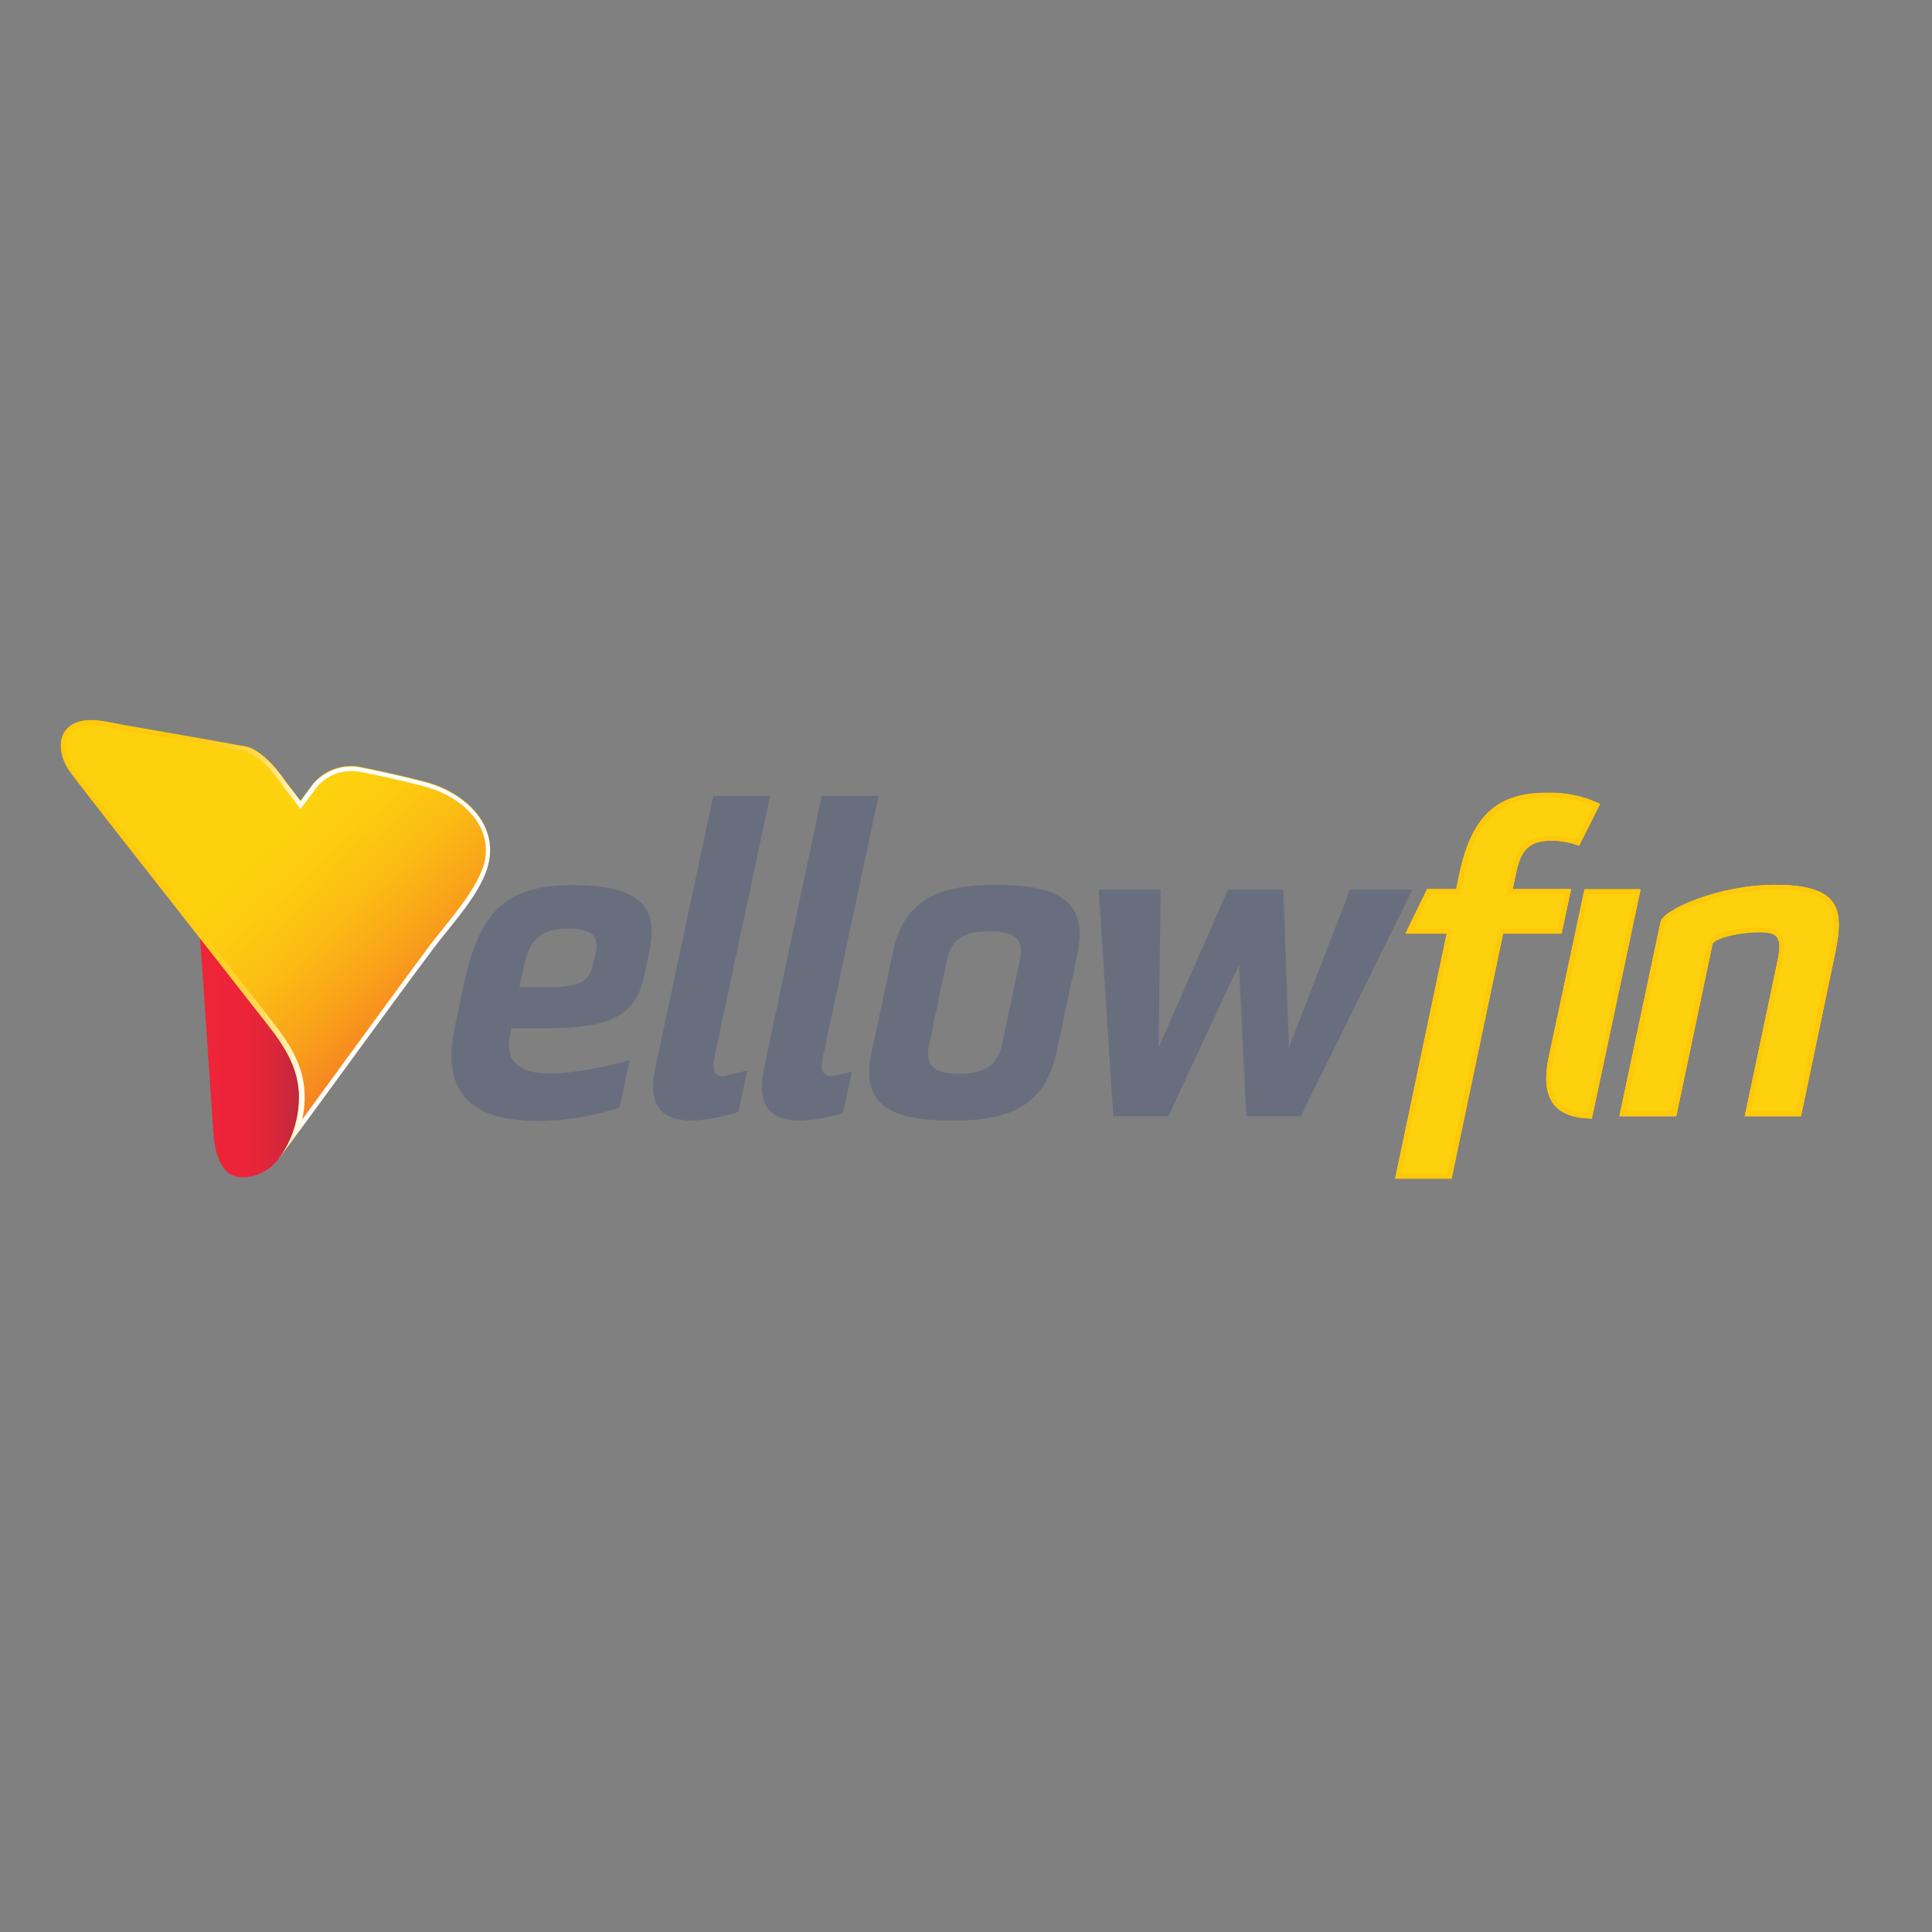 <?xml version="1.0" encoding="utf-8"?>
<!-- Generator: Adobe Illustrator 19.2.1, SVG Export Plug-In . SVG Version: 6.00 Build 0)  -->
<svg version="1.1" id="layer" xmlns="http://www.w3.org/2000/svg" xmlns:xlink="http://www.w3.org/1999/xlink" x="0px" y="0px"
	 viewBox="0 0 652 652" style="enable-background:new 0 0 652 652;" xml:space="preserve">
<rect x="0" y="0" width="652" height="652" fill="#808080" stroke="none"/>
<style type="text/css">
	.st0{fill:#696E7E;}
	.st1{fill:#FDD10D;}
	.st2{fill:#FEC909;}
	.st3{fill:url(#SVGID_1_);}
	.st4{fill:url(#SVGID_2_);}
	.st5{fill:url(#SVGID_3_);}
	.st6{fill:url(#SVGID_4_);}
</style>
<g>
	<g id="Layer_1">
		<path id="ellow" class="st0" d="M201,321.7l-0.9,3.9c-1.2,5.4-4.4,7.5-13.9,7.5h-10.9l1.6-7.5c2.2-10.2,7.5-12.2,14.8-12.2
			C198.8,313.4,202.4,315.2,201,321.7 M219.1,321.3c3-13.8-1.2-22.6-25.7-22.6c-21.8,0-31.5,7.8-37,34l-2.9,13.8
			c-4.2,19.9,3,31.8,28,31.8c9.4-0.1,18.7-1.6,27.6-4.5l3.4-16c-6.4,1.9-19.1,4.5-26.7,4.5c-12.5,0-15.4-5.7-13.6-13.6l0.3-1.7h12.2
			c22.8,0,30.2-5.1,32.9-18.4L219.1,321.3z M241.2,356.3l18.7-87.7h-19.2l-19.5,91.6c-2.9,13.8,2.6,18,12.9,18
			c5.1-0.4,10.2-1.4,15.1-3l3-14c-2.7,0.8-5.5,1.5-8.3,2C241,363.1,240.2,361.2,241.2,356.3 M344.2,324l-6.1,28.7
			c-1.3,6.1-5.2,9.7-14.4,9.7c-9.3,0-11.5-3.6-10.2-9.7l6.1-28.7c1.3-6.7,5.1-9.7,14.4-9.7C343.2,314.3,345.5,317.4,344.2,324
			 M363.6,322c3.6-17.4-5.5-23.4-27.6-23.4c-20.6,0-31.4,6-34.8,23.4l-7,32.8c-3.9,17.4,5.2,23.4,27.3,23.4
			c20.6,0,31.4-5.9,35.1-23.4L363.6,322z M470.9,311.9l5.7-11.7h-21L435,353.5l-1.9-53.3h-18.7L391,353.5l0.7-53.3h-20.9l4.9,76.5
			h18.6l23.8-51.1l2.5,51.1H439L470.9,311.9z M277.8,356.3l18.7-87.7h-19.2l-19.4,91.6c-2.9,13.8,2.6,18,12.9,18
			c4.7-0.3,9.3-1.2,13.7-2.6l3-14c-2.3,0.7-4.6,1.2-7,1.6C277.6,363.1,276.7,361.2,277.8,356.3"/>
		<path id="Fin_-_Fill" class="st1" d="M522.6,357c-3.1,15.2,3.3,20.3,14.6,20.5l16.4-77.4h-18.9L522.6,357z M599,298.6
			c-18.9,0-37.7,8.4-38.6,12.5l-13.9,65.6h19.2l12.2-57.9c0.4-2.2,9.1-4.2,15.7-4.2c6.5,0,8,1.7,6.2,10l-11,52.1h19l11-52.5
			C622.2,308.5,623,298.6,599,298.6L599,298.6z M523.5,283.7c3.2,0,6.4,0.6,9.4,1.7l7.1-14.1c-5.5-2.6-11.5-3.9-17.6-3.8
			c-14.4,0-25.3,4.8-30,27.7l-1,4.8h-9.8l-7.3,15h13.9l-17.4,82.7h19l17.4-82.7H527l3.2-15h-19.7l1-4.8
			C512.9,288.2,514.9,283.7,523.5,283.7L523.5,283.7z"/>
		<path id="Fin_-_Stroke" class="st2" d="M551.7,301.7L536,375.8c-4.9-0.2-8.3-1.6-10.3-4c-2.4-2.9-2.9-7.8-1.5-14.4l11.9-55.6
			H551.7 M553.7,300.1h-18.9L522.6,357c-3.1,15.2,3.3,20.3,14.6,20.5C537.3,377.4,553.7,300.1,553.7,300.1z M599,300.2
			c9.5,0,15.4,1.6,18,4.8c3.1,3.9,2,10.5,0.2,18.8l-10.8,51.3h-15.7l10.6-50.2c0.9-4.3,1.2-7.6-0.5-9.7c-1.6-2-4.4-2.2-7.3-2.2
			c-3.5,0-7.1,0.5-10.5,1.3c-5.6,1.4-6.5,3.1-6.7,4.2l-11.9,56.6h-15.9l13.5-63.7C562.6,308.7,580.1,300.2,599,300.2 M599,298.6
			c-18.9,0-37.7,8.4-38.6,12.5l-13.9,65.6h19.2l12.2-57.9c0.4-2.2,9.1-4.2,15.7-4.2c6.5,0,8,1.7,6.2,10l-11,52.1h19l11-52.5
			C622.2,308.5,623,298.6,599,298.6z M522.5,269.2c5.3-0.2,10.5,0.8,15.3,3l-5.7,11.3c-2.8-0.9-5.7-1.4-8.6-1.4
			c-10.2,0-12.2,6.1-13.6,12.9l-1,4.8l-0.4,1.9h19.7l-2.5,11.7h-19.7l-0.3,1.3l-17.2,81.4h-15.7l17-80.7l0.4-1.9h-13.3l5.7-11.7
			h10.1l0.3-1.3l1-4.8C498.6,273.7,508.7,269.2,522.5,269.2 M522.5,267.6c-14.4,0-25.3,4.8-30,27.7l-1,4.8h-9.8l-7.3,15h13.9
			l-17.4,82.7h19l17.4-82.7H527l3.2-15h-19.7l1-4.8c1.5-7.1,3.5-11.6,12-11.6c3.2,0,6.4,0.6,9.4,1.7l7.1-14.1
			C534.6,268.7,528.6,267.4,522.5,267.6L522.5,267.6z"/>
		
			<linearGradient id="SVGID_1_" gradientUnits="userSpaceOnUse" x1="94.194" y1="261.598" x2="94.781" y2="261.598" gradientTransform="matrix(1 0 0 -1 0 652)">
			<stop  offset="0" style="stop-color:#EE2439"/>
			<stop  offset="0.26" style="stop-color:#EC2439"/>
			<stop  offset="0.41" style="stop-color:#E32539"/>
			<stop  offset="0.533" style="stop-color:#D5273A"/>
			<stop  offset="0.641" style="stop-color:#C1293B"/>
			<stop  offset="0.739" style="stop-color:#A72B3C"/>
			<stop  offset="0.83" style="stop-color:#882E3D"/>
			<stop  offset="0.915" style="stop-color:#62323F"/>
			<stop  offset="0.994" style="stop-color:#373741"/>
			<stop  offset="1" style="stop-color:#343741"/>
		</linearGradient>
		<path class="st3" d="M94.8,390l-0.6,0.8C94.4,390.5,94.6,390.3,94.8,390L94.8,390z"/>
		
			<linearGradient id="SVGID_2_" gradientUnits="userSpaceOnUse" x1="70.646" y1="295.094" x2="115.865" y2="295.094" gradientTransform="matrix(1 0 0 -1 0 652)">
			<stop  offset="0" style="stop-color:#EE2439"/>
			<stop  offset="0.26" style="stop-color:#EC2439"/>
			<stop  offset="0.41" style="stop-color:#E32539"/>
			<stop  offset="0.533" style="stop-color:#D5273A"/>
			<stop  offset="0.641" style="stop-color:#C1293B"/>
			<stop  offset="0.739" style="stop-color:#A72B3C"/>
			<stop  offset="0.83" style="stop-color:#882E3D"/>
			<stop  offset="0.915" style="stop-color:#62323F"/>
			<stop  offset="0.994" style="stop-color:#373741"/>
			<stop  offset="1" style="stop-color:#343741"/>
		</linearGradient>
		<path class="st4" d="M101,369.5c-0.3-11.7-7.5-19.8-14.2-28.4c-6.1-7.7-12.1-15.4-18.1-23.1c-0.4-0.5-0.8-1-1.2-1.5
			c1.5,20.4,2.8,40.8,4.2,61.2c0.4,5.7,0.4,12.6,4.4,17.2c3.8,4.3,11.3,2.2,15.2-1c1.1-0.9,2.1-1.9,2.9-3.1
			C98.7,384.6,101.1,377.1,101,369.5z"/>
		
			<linearGradient id="SVGID_3_" gradientUnits="userSpaceOnUse" x1="87.112" y1="363.35" x2="170.313" y2="272.653" gradientTransform="matrix(1 0 0 -1 0 652)">
			<stop  offset="0" style="stop-color:#FDD10E"/>
			<stop  offset="0.123" style="stop-color:#FDCB0F"/>
			<stop  offset="0.282" style="stop-color:#FBBB14"/>
			<stop  offset="0.46" style="stop-color:#F9A01A"/>
			<stop  offset="0.654" style="stop-color:#F57B24"/>
			<stop  offset="0.856" style="stop-color:#F14C30"/>
			<stop  offset="1" style="stop-color:#EE263A"/>
		</linearGradient>
		<path class="st5" d="M143.5,263.8c-7.4-1.9-14.4-3.5-22-5c0,0-0.2,0-0.3-0.1c-5.8-0.9-11.6,1.2-15.4,5.6l-4.4,5.9l-5.3-6.9
			c0,0-6.8-10.4-13.6-11.5c-6.9-1.1-2.1-0.4-6.2-1.1l-34.8-6.1c-4.7-0.8-10-2.4-14.7-1.1c-7.8,2.2-7.3,10.5-3.6,16.1
			c0.9,1.3,1.8,2.5,2.8,3.8c9.3,12.1,18.8,24.1,28.2,36.1c4.8,6.2,9.7,12.3,14.5,18.5l18.1,23.1c6.7,8.6,13.9,16.7,14.2,28.4
			c0.1,7.7-2.2,15.2-6.8,21.4l-0.1,0.1l0.1-0.2l0.6-0.8c17.2-23.1,34.1-46.8,51.4-69.9c5.8-7.8,13.9-16.2,17.6-25.3
			C170,279.3,157.5,267.5,143.5,263.8L143.5,263.8z"/>
		<g>
			
				<linearGradient id="SVGID_4_" gradientUnits="userSpaceOnUse" x1="20.522" y1="334.969" x2="165.408" y2="334.969" gradientTransform="matrix(1 0 0 -1 0 652)">
				<stop  offset="4.600000e-002" style="stop-color:#FFCA0A"/>
				<stop  offset="0.242" style="stop-color:#FFCA0C"/>
				<stop  offset="0.313" style="stop-color:#FFCC13"/>
				<stop  offset="0.363" style="stop-color:#FFCE1E"/>
				<stop  offset="0.404" style="stop-color:#FFD22F"/>
				<stop  offset="0.439" style="stop-color:#FFD745"/>
				<stop  offset="0.47" style="stop-color:#FFDD61"/>
				<stop  offset="0.498" style="stop-color:#FFE481"/>
				<stop  offset="0.524" style="stop-color:#FFECA7"/>
				<stop  offset="0.547" style="stop-color:#FFF5D0"/>
				<stop  offset="0.568" style="stop-color:#FFFFFE"/>
				<stop  offset="0.569" style="stop-color:#FFFFFF"/>
				<stop  offset="0.724" style="stop-color:#FFFFFF"/>
			</linearGradient>
			<path class="st6" d="M30.6,244.7c2.6,0.1,5.2,0.5,7.7,1.1c1,0.2,1.9,0.4,2.9,0.6l17.5,3l17.3,3c1.7,0.3,1.9,0.3,1.9,0.4
				c0.2,0,0.3,0.1,4.3,0.7c5.1,0.8,10.8,8.1,12.6,10.8l0,0.1l0,0l5.3,6.9l1.3,1.7l1.3-1.7l4.4-5.9c2.9-3.3,7.1-5.2,11.5-5.2
				c0.8,0,1.6,0.1,2.4,0.2l0.3,0c7.9,1.6,14.9,3.1,21.9,5c8.7,2.3,15.7,7.4,18.9,13.7c2.4,4.7,2.5,10.3,0.3,15.1
				c-2.7,6.5-7.7,12.7-12.5,18.7c-1.7,2.2-3.4,4.2-4.9,6.2c-8.7,11.7-17.5,23.8-26,35.4c-5.6,7.7-11.3,15.5-17,23.3
				c0.6-2.8,0.9-5.6,0.8-8.5c-0.3-11.3-6.8-19.4-13-27.3l-1.6-2c-4.2-5.3-8.3-10.6-12.5-15.9l-5.7-7.2l-5-6.4c-3.2-4-6.3-8-9.5-12
				l-6.4-8.1c-7.2-9.1-14.6-18.6-21.8-27.9l-0.3-0.4c-0.9-1.1-1.7-2.2-2.4-3.3c-2.2-3.2-2.9-7.1-1.9-9.8c0.8-2,2.5-3.4,4.6-3.9
				C28.3,244.8,29.4,244.7,30.6,244.7 M30.6,243.1c-1.3,0-2.6,0.1-3.9,0.5c-7.8,2.2-7.3,10.5-3.6,16.1c0.9,1.3,1.8,2.5,2.8,3.8
				c9.3,12.1,18.8,24.1,28.2,36.1c4.8,6.2,9.7,12.3,14.5,18.5l18.1,23.1c6.7,8.6,13.9,16.7,14.2,28.4c0.1,7.7-2.2,15.2-6.8,21.4
				l-0.1,0.1l0.1-0.1l0.6-0.8c17.2-23.1,34.1-46.8,51.4-69.9c5.8-7.8,13.9-16.2,17.6-25.3c6.3-15.5-6.3-27.3-20.2-31
				c-7.4-1.9-14.4-3.5-22-5c0,0-0.2,0-0.3-0.1c-0.9-0.1-1.8-0.2-2.6-0.2c-4.9,0-9.5,2.1-12.8,5.8l-4.4,5.9l-5.3-6.9
				c0,0-6.8-10.4-13.6-11.5c-6.9-1.1-2.1-0.4-6.2-1.1l-34.8-6.1C37.9,243.9,34.3,243.3,30.6,243.1L30.6,243.1z M94.1,390.9
				L94.1,390.9L94.1,390.9L94.1,390.9z"/>
		</g>
	</g>
</g>
</svg>
